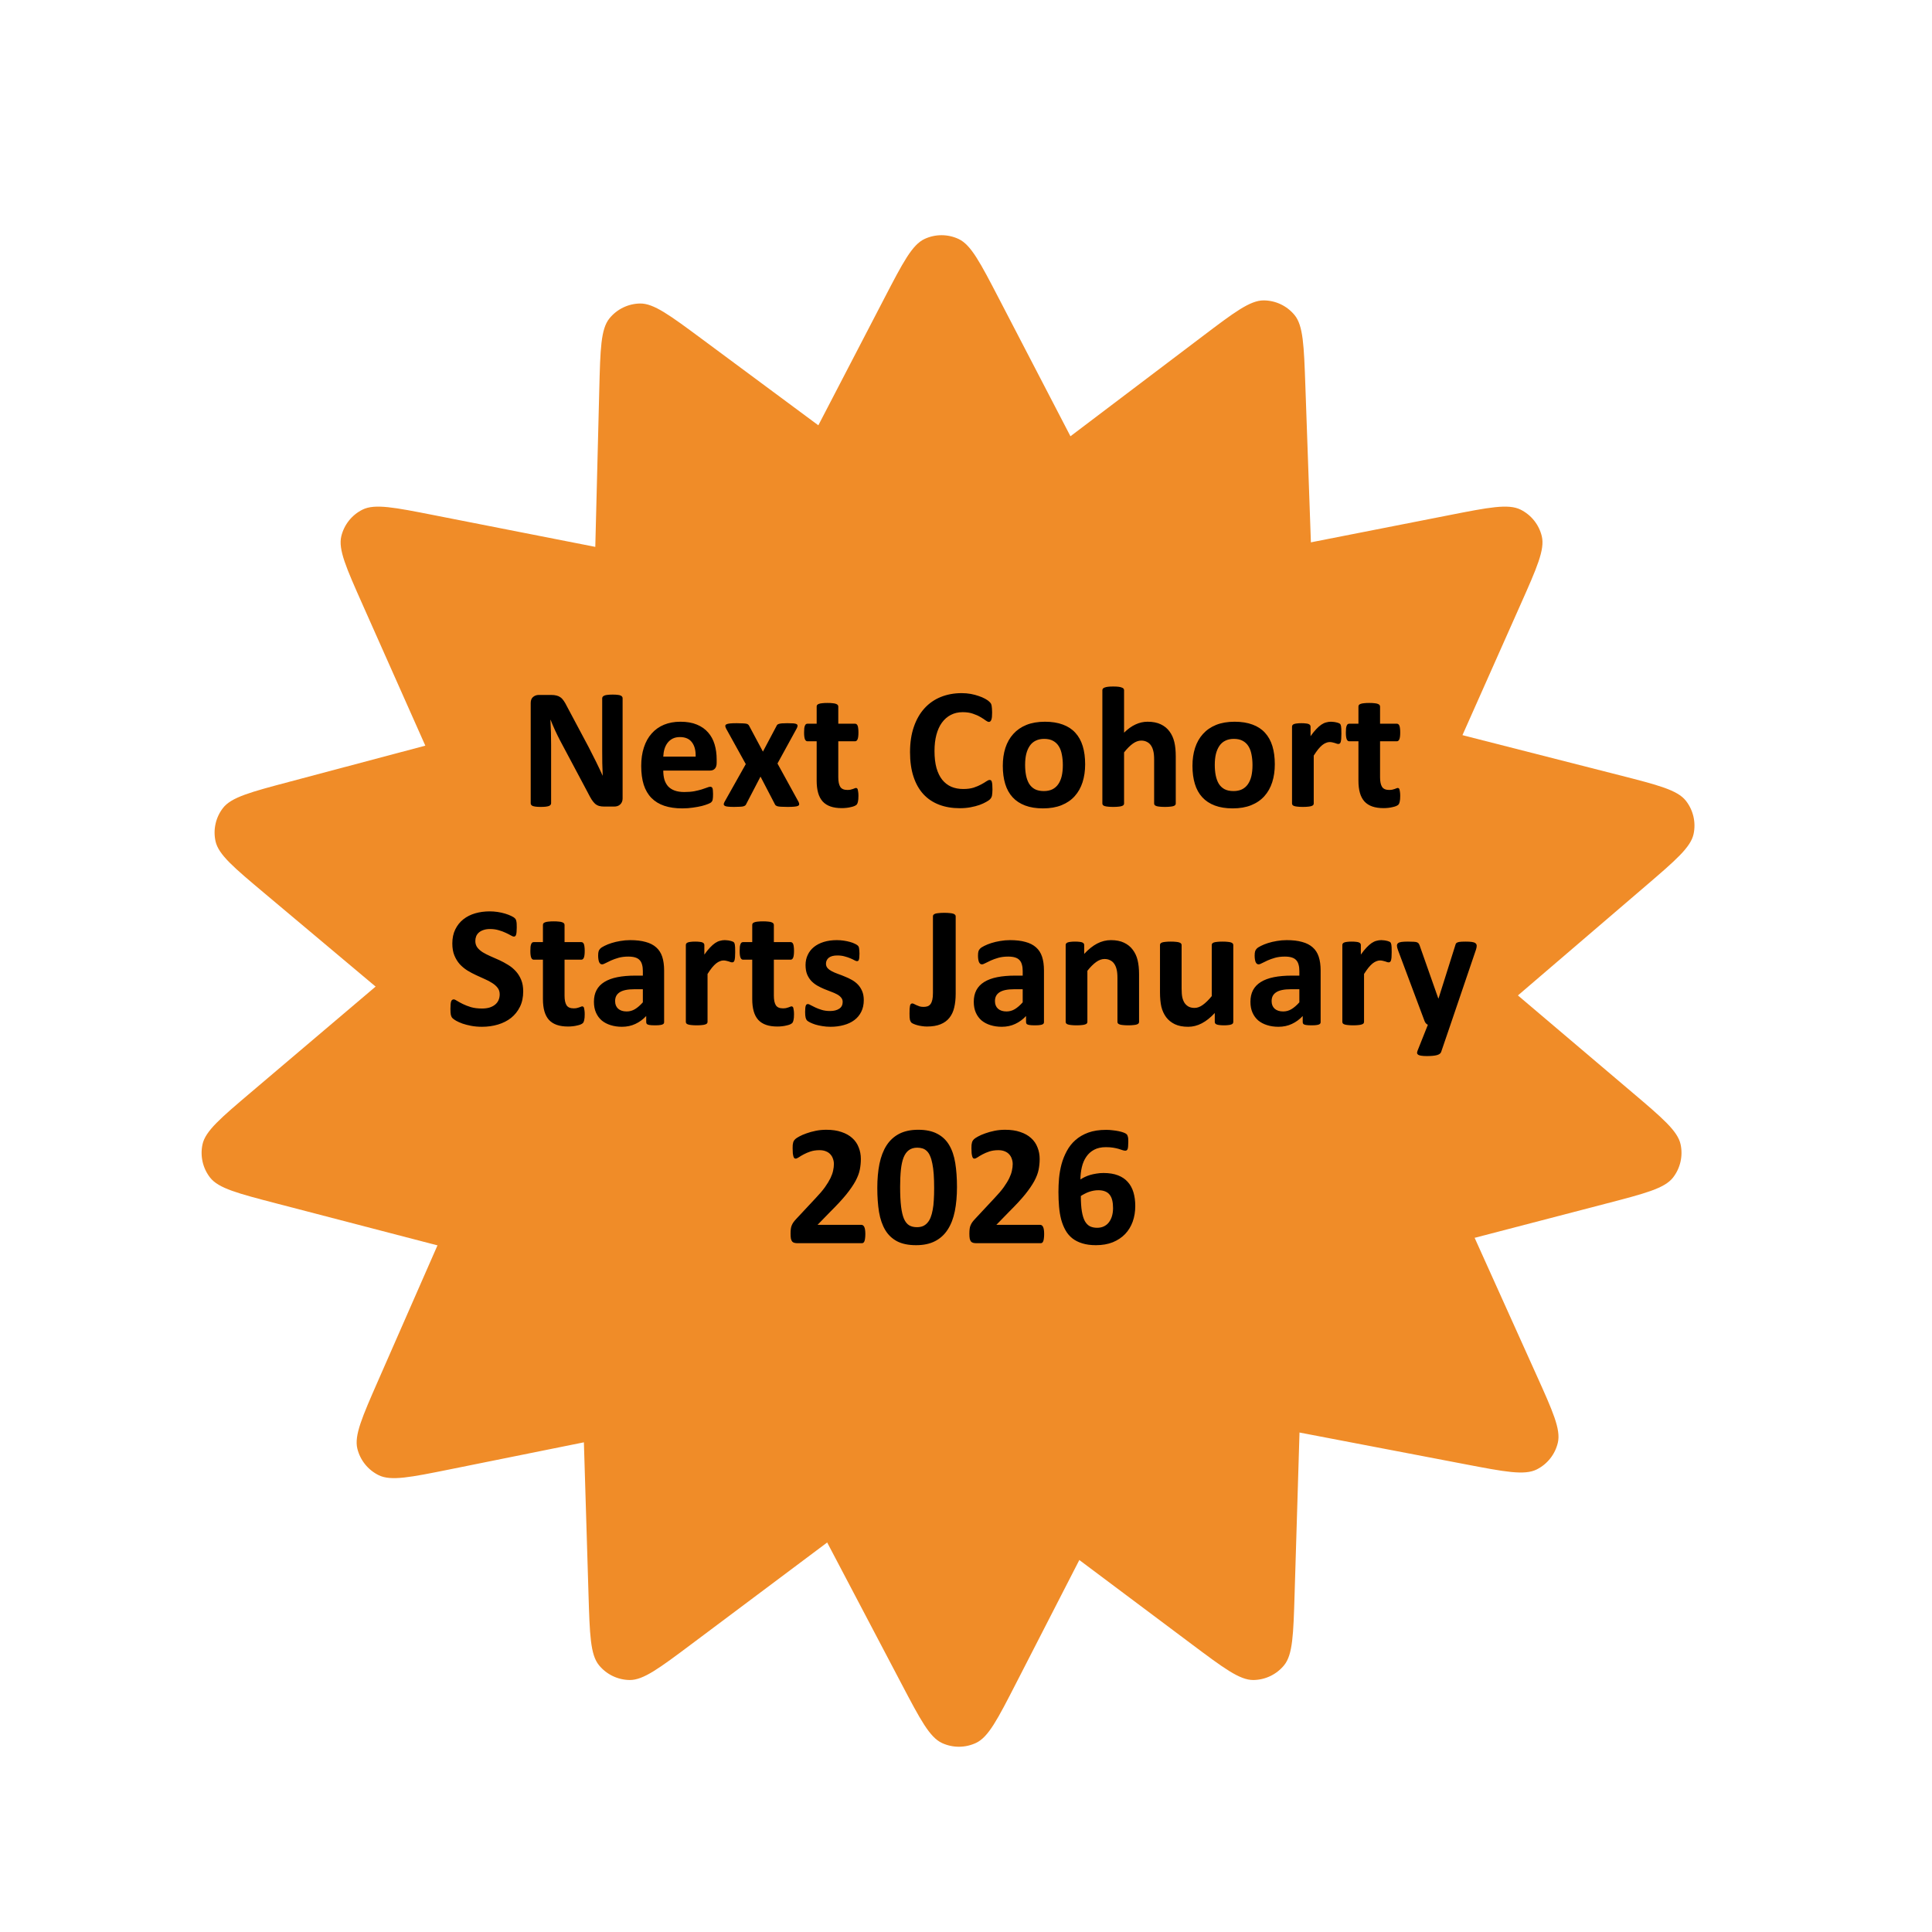<svg width="230" height="230" viewBox="0 0 230 230" fill="none" xmlns="http://www.w3.org/2000/svg">
<g clip-path="url(#clip0_3204_164)">
<path d="M105.286 35.493C107.487 31.256 108.588 29.138 110.063 28.45C111.347 27.85 112.831 27.85 114.116 28.45C115.591 29.138 116.692 31.256 118.893 35.493L133.392 63.403C134.342 65.23 134.817 66.144 135.529 66.751C136.157 67.287 136.914 67.651 137.725 67.808C138.643 67.986 139.653 67.788 141.674 67.391L172.535 61.326C177.22 60.405 179.562 59.945 181.02 60.669C182.29 61.3 183.215 62.46 183.547 63.838C183.929 65.42 182.959 67.602 181.019 71.964L168.239 100.702C167.402 102.583 166.983 103.524 166.953 104.459C166.926 105.285 167.113 106.103 167.495 106.835C167.929 107.665 168.714 108.331 170.284 109.663L194.267 130.01C197.908 133.099 199.728 134.643 200.071 136.234C200.37 137.62 200.04 139.067 199.169 140.186C198.17 141.47 195.86 142.072 191.239 143.275L160.803 151.201C158.81 151.72 157.814 151.98 157.064 152.539C156.401 153.032 155.878 153.689 155.544 154.444C155.166 155.3 155.135 156.329 155.072 158.388L154.118 189.824C153.973 194.597 153.9 196.983 152.87 198.243C151.973 199.34 150.636 199.984 149.219 200.001C147.591 200.021 145.68 198.59 141.859 195.728L116.685 176.874C115.037 175.639 114.213 175.022 113.308 174.784C112.509 174.574 111.67 174.574 110.871 174.784C109.966 175.022 109.142 175.639 107.493 176.874L82.32 195.728C78.499 198.59 76.588 200.021 74.96 200.001C73.543 199.984 72.206 199.34 71.309 198.243C70.278 196.983 70.206 194.597 70.061 189.824L69.107 158.388C69.044 156.329 69.013 155.3 68.635 154.444C68.301 153.689 67.777 153.032 67.115 152.539C66.365 151.98 65.368 151.72 63.376 151.201L32.939 143.275C28.319 142.072 26.009 141.47 25.009 140.186C24.139 139.067 23.809 137.62 24.108 136.234C24.451 134.643 26.271 133.099 29.912 130.01L53.895 109.663C55.465 108.331 56.25 107.665 56.684 106.835C57.066 106.103 57.253 105.285 57.226 104.459C57.195 103.524 56.777 102.583 55.94 100.702L43.16 71.964C41.22 67.602 40.25 65.42 40.632 63.838C40.964 62.46 41.889 61.3 43.158 60.669C44.617 59.945 46.959 60.405 51.644 61.326L82.505 67.391C84.525 67.788 85.536 67.986 86.454 67.808C87.265 67.651 88.022 67.287 88.65 66.751C89.362 66.144 89.837 65.23 90.786 63.403L105.286 35.493Z" fill="#F08C28"/>
<path d="M71.344 46.333C71.465 41.56 71.526 39.174 72.55 37.908C73.442 36.806 74.775 36.156 76.193 36.132C77.82 36.104 79.738 37.525 83.574 40.368L108.841 59.097C110.495 60.323 111.322 60.936 112.229 61.17C113.028 61.376 113.868 61.371 114.666 61.157C115.569 60.915 116.39 60.294 118.033 59.051L143.112 40.071C146.919 37.19 148.822 35.75 150.45 35.761C151.867 35.771 153.208 36.409 154.11 37.502C155.147 38.757 155.231 41.142 155.4 45.914L156.511 77.345C156.584 79.403 156.62 80.433 157.003 81.287C157.34 82.04 157.867 82.694 158.532 83.184C159.285 83.74 160.283 83.994 162.278 84.503L192.753 92.277C197.38 93.457 199.693 94.047 200.699 95.327C201.574 96.442 201.912 97.887 201.62 99.274C201.285 100.867 199.472 102.421 195.847 105.527L171.966 125.993C170.402 127.334 169.62 128.004 169.191 128.835C168.812 129.569 168.629 130.388 168.661 131.214C168.696 132.149 169.119 133.088 169.965 134.965L182.888 163.639C184.85 167.991 185.831 170.168 185.457 171.752C185.132 173.132 184.213 174.297 182.946 174.933C181.492 175.665 179.147 175.216 174.458 174.319L143.567 168.408C141.544 168.021 140.533 167.827 139.615 168.01C138.805 168.172 138.051 168.54 137.425 169.079C136.716 169.689 136.246 170.605 135.305 172.437L120.945 200.419C118.765 204.666 117.675 206.79 116.203 207.486C114.922 208.092 113.438 208.099 112.15 207.506C110.672 206.825 109.561 204.712 107.338 200.487L92.7 172.65C91.741 170.827 91.262 169.916 90.547 169.312C89.916 168.78 89.157 168.419 88.346 168.266C87.426 168.092 86.417 168.296 84.398 168.703L53.568 174.922C48.888 175.866 46.548 176.338 45.086 175.621C43.813 174.997 42.883 173.841 42.543 172.465C42.154 170.884 43.113 168.698 45.032 164.326L57.668 135.525C58.495 133.639 58.909 132.696 58.935 131.761C58.958 130.935 58.767 130.118 58.381 129.388C57.943 128.56 57.155 127.898 55.578 126.574L31.494 106.347C27.837 103.277 26.009 101.741 25.659 100.152C25.353 98.767 25.676 97.319 26.541 96.196C27.534 94.906 29.841 94.293 34.455 93.067L64.851 84.989C66.842 84.46 67.837 84.196 68.584 83.633C69.244 83.136 69.764 82.477 70.094 81.72C70.468 80.862 70.494 79.833 70.547 77.774L71.344 46.333Z" fill="#F08C28"/>
<path d="M74.12 95.057C74.12 95.214 74.093 95.354 74.038 95.477C73.983 95.6 73.908 95.703 73.812 95.785C73.724 95.867 73.614 95.928 73.484 95.969C73.361 96.003 73.235 96.02 73.105 96.02H71.957C71.717 96.02 71.509 95.997 71.331 95.949C71.16 95.901 70.999 95.815 70.849 95.692C70.706 95.562 70.565 95.392 70.429 95.18C70.292 94.961 70.138 94.681 69.967 94.339L66.665 88.135C66.474 87.766 66.279 87.37 66.081 86.946C65.883 86.515 65.705 86.098 65.548 85.695H65.527C65.555 86.187 65.575 86.679 65.589 87.171C65.603 87.657 65.609 88.159 65.609 88.679V95.621C65.609 95.689 65.589 95.751 65.548 95.805C65.514 95.86 65.449 95.908 65.353 95.949C65.264 95.983 65.141 96.01 64.984 96.031C64.827 96.051 64.625 96.061 64.379 96.061C64.14 96.061 63.941 96.051 63.784 96.031C63.627 96.01 63.504 95.983 63.415 95.949C63.326 95.908 63.265 95.86 63.23 95.805C63.196 95.751 63.179 95.689 63.179 95.621V83.695C63.179 83.374 63.272 83.135 63.456 82.978C63.648 82.814 63.88 82.731 64.153 82.731H65.599C65.859 82.731 66.078 82.755 66.255 82.803C66.433 82.844 66.59 82.916 66.727 83.019C66.871 83.121 67.004 83.265 67.127 83.449C67.25 83.627 67.376 83.849 67.506 84.116L70.09 88.966C70.241 89.26 70.388 89.55 70.531 89.837C70.682 90.118 70.825 90.401 70.962 90.689C71.099 90.969 71.232 91.246 71.362 91.519C71.492 91.793 71.618 92.066 71.741 92.339H71.751C71.731 91.861 71.714 91.362 71.7 90.842C71.693 90.323 71.69 89.827 71.69 89.356V83.131C71.69 83.063 71.71 83.001 71.751 82.947C71.793 82.892 71.861 82.844 71.957 82.803C72.052 82.762 72.179 82.735 72.336 82.721C72.493 82.701 72.695 82.69 72.941 82.69C73.173 82.69 73.368 82.701 73.525 82.721C73.683 82.735 73.802 82.762 73.884 82.803C73.973 82.844 74.035 82.892 74.069 82.947C74.103 83.001 74.12 83.063 74.12 83.131V95.057ZM85.317 90.811C85.317 91.126 85.246 91.358 85.102 91.509C84.965 91.659 84.774 91.734 84.528 91.734H78.96C78.96 92.124 79.004 92.48 79.093 92.801C79.189 93.115 79.336 93.385 79.534 93.611C79.739 93.83 79.999 93.997 80.314 94.113C80.635 94.23 81.018 94.288 81.462 94.288C81.913 94.288 82.31 94.257 82.651 94.195C82.993 94.127 83.287 94.055 83.533 93.98C83.786 93.898 83.995 93.826 84.159 93.765C84.323 93.696 84.456 93.662 84.559 93.662C84.62 93.662 84.671 93.676 84.712 93.703C84.753 93.724 84.788 93.765 84.815 93.826C84.842 93.888 84.859 93.977 84.866 94.093C84.88 94.202 84.887 94.342 84.887 94.513C84.887 94.664 84.883 94.793 84.876 94.903C84.87 95.005 84.859 95.094 84.846 95.169C84.832 95.245 84.811 95.31 84.784 95.364C84.757 95.412 84.719 95.46 84.671 95.508C84.63 95.556 84.511 95.621 84.312 95.703C84.114 95.785 83.861 95.867 83.554 95.949C83.246 96.024 82.894 96.089 82.498 96.144C82.101 96.205 81.677 96.236 81.226 96.236C80.413 96.236 79.698 96.133 79.083 95.928C78.475 95.723 77.965 95.412 77.555 94.995C77.145 94.578 76.837 94.052 76.632 93.416C76.434 92.78 76.335 92.035 76.335 91.181C76.335 90.367 76.441 89.636 76.653 88.986C76.865 88.33 77.172 87.776 77.576 87.325C77.979 86.867 78.468 86.519 79.042 86.279C79.623 86.04 80.276 85.92 81.001 85.92C81.766 85.92 82.419 86.033 82.959 86.259C83.506 86.484 83.954 86.799 84.302 87.202C84.651 87.599 84.907 88.07 85.071 88.617C85.235 89.164 85.317 89.759 85.317 90.401V90.811ZM82.815 90.073C82.836 89.349 82.689 88.781 82.374 88.371C82.067 87.954 81.588 87.746 80.939 87.746C80.611 87.746 80.324 87.807 80.078 87.93C79.838 88.053 79.637 88.221 79.473 88.433C79.315 88.638 79.192 88.884 79.103 89.171C79.022 89.451 78.974 89.752 78.96 90.073H82.815ZM95.069 95.467C95.124 95.583 95.147 95.679 95.141 95.754C95.141 95.829 95.093 95.891 94.997 95.939C94.901 95.986 94.754 96.017 94.556 96.031C94.358 96.051 94.095 96.061 93.767 96.061C93.459 96.061 93.21 96.055 93.018 96.041C92.834 96.034 92.686 96.017 92.577 95.99C92.475 95.956 92.396 95.918 92.341 95.877C92.293 95.829 92.256 95.771 92.228 95.703L90.537 92.452L88.845 95.703C88.817 95.771 88.78 95.829 88.732 95.877C88.684 95.918 88.609 95.956 88.506 95.99C88.411 96.017 88.274 96.034 88.096 96.041C87.918 96.055 87.686 96.061 87.399 96.061C87.098 96.061 86.859 96.051 86.681 96.031C86.503 96.017 86.374 95.986 86.291 95.939C86.21 95.891 86.165 95.829 86.158 95.754C86.158 95.679 86.189 95.583 86.251 95.467L88.783 90.965L86.445 86.741C86.384 86.618 86.35 86.515 86.343 86.433C86.343 86.344 86.387 86.276 86.476 86.228C86.565 86.18 86.705 86.146 86.897 86.126C87.095 86.105 87.361 86.095 87.696 86.095C87.997 86.095 88.236 86.102 88.414 86.115C88.599 86.122 88.742 86.136 88.845 86.156C88.947 86.177 89.022 86.211 89.07 86.259C89.118 86.3 89.159 86.355 89.193 86.423L90.824 89.478L92.444 86.423C92.464 86.368 92.495 86.32 92.536 86.279C92.577 86.238 92.642 86.204 92.731 86.177C92.82 86.149 92.939 86.129 93.09 86.115C93.247 86.102 93.459 86.095 93.726 86.095C94.026 86.095 94.266 86.102 94.443 86.115C94.628 86.129 94.758 86.16 94.833 86.207C94.915 86.255 94.953 86.324 94.946 86.413C94.946 86.495 94.908 86.604 94.833 86.741L92.557 90.894L95.069 95.467ZM102.195 94.749C102.195 95.05 102.175 95.282 102.134 95.446C102.1 95.603 102.052 95.716 101.99 95.785C101.929 95.846 101.836 95.904 101.713 95.959C101.597 96.007 101.457 96.048 101.293 96.082C101.136 96.123 100.961 96.154 100.77 96.174C100.585 96.195 100.397 96.205 100.206 96.205C99.693 96.205 99.249 96.14 98.873 96.01C98.497 95.88 98.186 95.682 97.94 95.415C97.694 95.142 97.513 94.8 97.397 94.39C97.28 93.98 97.222 93.495 97.222 92.934V88.248H96.125C95.995 88.248 95.896 88.169 95.828 88.012C95.759 87.848 95.725 87.578 95.725 87.202C95.725 87.004 95.732 86.836 95.746 86.7C95.766 86.563 95.793 86.457 95.828 86.382C95.862 86.3 95.903 86.242 95.951 86.207C96.005 86.173 96.067 86.156 96.135 86.156H97.222V84.116C97.222 84.047 97.239 83.986 97.273 83.931C97.314 83.876 97.383 83.832 97.478 83.798C97.581 83.757 97.714 83.73 97.878 83.716C98.049 83.695 98.258 83.685 98.504 83.685C98.757 83.685 98.965 83.695 99.129 83.716C99.3 83.73 99.434 83.757 99.529 83.798C99.625 83.832 99.693 83.876 99.734 83.931C99.775 83.986 99.796 84.047 99.796 84.116V86.156H101.785C101.854 86.156 101.912 86.173 101.959 86.207C102.014 86.242 102.059 86.3 102.093 86.382C102.127 86.457 102.151 86.563 102.165 86.7C102.185 86.836 102.195 87.004 102.195 87.202C102.195 87.578 102.161 87.848 102.093 88.012C102.024 88.169 101.925 88.248 101.795 88.248H99.796V92.544C99.796 93.043 99.874 93.419 100.032 93.672C100.189 93.918 100.469 94.041 100.873 94.041C101.009 94.041 101.132 94.031 101.242 94.011C101.351 93.983 101.447 93.956 101.529 93.929C101.618 93.894 101.689 93.867 101.744 93.847C101.806 93.819 101.86 93.806 101.908 93.806C101.949 93.806 101.987 93.819 102.021 93.847C102.062 93.867 102.093 93.915 102.113 93.99C102.134 94.059 102.151 94.154 102.165 94.277C102.185 94.4 102.195 94.558 102.195 94.749ZM118.15 93.99C118.15 94.161 118.144 94.308 118.13 94.431C118.123 94.547 118.109 94.65 118.089 94.739C118.068 94.821 118.041 94.893 118.007 94.954C117.973 95.016 117.918 95.087 117.843 95.169C117.768 95.245 117.621 95.344 117.402 95.467C117.19 95.59 116.927 95.71 116.612 95.826C116.305 95.935 115.949 96.027 115.546 96.103C115.149 96.178 114.719 96.215 114.254 96.215C113.345 96.215 112.524 96.075 111.793 95.795C111.062 95.515 110.439 95.098 109.927 94.544C109.414 93.983 109.021 93.286 108.748 92.452C108.474 91.618 108.337 90.647 108.337 89.54C108.337 88.412 108.488 87.411 108.789 86.536C109.089 85.661 109.51 84.926 110.05 84.331C110.59 83.736 111.236 83.285 111.988 82.978C112.747 82.67 113.581 82.516 114.49 82.516C114.859 82.516 115.214 82.547 115.556 82.608C115.898 82.67 116.212 82.752 116.5 82.855C116.793 82.95 117.057 83.063 117.289 83.193C117.521 83.323 117.682 83.436 117.771 83.531C117.867 83.62 117.932 83.695 117.966 83.757C118 83.818 118.027 83.897 118.048 83.993C118.068 84.088 118.082 84.201 118.089 84.331C118.103 84.461 118.109 84.622 118.109 84.813C118.109 85.018 118.103 85.192 118.089 85.336C118.075 85.48 118.051 85.596 118.017 85.685C117.983 85.773 117.942 85.838 117.894 85.879C117.846 85.92 117.792 85.941 117.73 85.941C117.627 85.941 117.498 85.883 117.34 85.767C117.183 85.644 116.978 85.51 116.725 85.367C116.479 85.216 116.182 85.083 115.833 84.967C115.491 84.844 115.081 84.782 114.603 84.782C114.076 84.782 113.604 84.892 113.188 85.11C112.777 85.322 112.425 85.63 112.131 86.033C111.844 86.43 111.625 86.912 111.475 87.479C111.325 88.046 111.25 88.686 111.25 89.397C111.25 90.176 111.328 90.853 111.485 91.427C111.649 91.994 111.878 92.462 112.172 92.832C112.473 93.201 112.832 93.478 113.249 93.662C113.673 93.84 114.148 93.929 114.674 93.929C115.153 93.929 115.566 93.874 115.915 93.765C116.264 93.648 116.561 93.522 116.807 93.385C117.06 93.249 117.265 93.126 117.422 93.016C117.586 92.907 117.713 92.852 117.802 92.852C117.87 92.852 117.925 92.866 117.966 92.893C118.007 92.92 118.041 92.975 118.068 93.057C118.096 93.139 118.116 93.255 118.13 93.406C118.144 93.549 118.15 93.744 118.15 93.99ZM129.184 90.986C129.184 91.765 129.081 92.476 128.876 93.119C128.671 93.761 128.36 94.315 127.943 94.78C127.526 95.245 127.003 95.603 126.374 95.856C125.745 96.109 125.01 96.236 124.169 96.236C123.356 96.236 122.648 96.123 122.047 95.897C121.445 95.672 120.946 95.344 120.55 94.913C120.153 94.482 119.859 93.953 119.668 93.324C119.477 92.695 119.381 91.977 119.381 91.17C119.381 90.391 119.483 89.68 119.688 89.038C119.9 88.388 120.215 87.835 120.632 87.376C121.049 86.912 121.568 86.553 122.19 86.3C122.819 86.047 123.554 85.92 124.395 85.92C125.215 85.92 125.926 86.033 126.528 86.259C127.129 86.478 127.625 86.802 128.015 87.233C128.411 87.664 128.705 88.193 128.896 88.822C129.088 89.451 129.184 90.172 129.184 90.986ZM126.528 91.088C126.528 90.637 126.49 90.224 126.415 89.848C126.347 89.465 126.227 89.133 126.056 88.853C125.885 88.573 125.656 88.354 125.369 88.197C125.089 88.04 124.733 87.961 124.303 87.961C123.92 87.961 123.585 88.033 123.298 88.176C123.011 88.313 122.775 88.518 122.59 88.791C122.406 89.058 122.266 89.383 122.17 89.766C122.081 90.142 122.037 90.572 122.037 91.058C122.037 91.509 122.074 91.926 122.149 92.309C122.225 92.685 122.344 93.013 122.508 93.293C122.679 93.573 122.908 93.792 123.195 93.949C123.482 94.1 123.838 94.175 124.262 94.175C124.651 94.175 124.99 94.106 125.277 93.97C125.564 93.826 125.8 93.621 125.984 93.355C126.169 93.088 126.306 92.767 126.395 92.391C126.483 92.008 126.528 91.574 126.528 91.088ZM139.971 95.651C139.971 95.72 139.95 95.781 139.909 95.836C139.868 95.884 139.8 95.925 139.704 95.959C139.608 95.993 139.475 96.017 139.304 96.031C139.14 96.051 138.935 96.061 138.689 96.061C138.436 96.061 138.224 96.051 138.053 96.031C137.889 96.017 137.759 95.993 137.664 95.959C137.568 95.925 137.5 95.884 137.458 95.836C137.417 95.781 137.397 95.72 137.397 95.651V90.432C137.397 89.988 137.363 89.639 137.294 89.386C137.233 89.133 137.141 88.918 137.018 88.74C136.895 88.556 136.734 88.415 136.536 88.32C136.344 88.217 136.119 88.166 135.859 88.166C135.531 88.166 135.199 88.286 134.864 88.525C134.529 88.764 134.181 89.113 133.818 89.571V95.651C133.818 95.72 133.798 95.781 133.757 95.836C133.716 95.884 133.644 95.925 133.542 95.959C133.446 95.993 133.316 96.017 133.152 96.031C132.988 96.051 132.779 96.061 132.526 96.061C132.273 96.061 132.065 96.051 131.901 96.031C131.737 96.017 131.604 95.993 131.501 95.959C131.405 95.925 131.337 95.884 131.296 95.836C131.255 95.781 131.234 95.72 131.234 95.651V82.168C131.234 82.099 131.255 82.038 131.296 81.983C131.337 81.928 131.405 81.884 131.501 81.85C131.604 81.809 131.737 81.778 131.901 81.757C132.065 81.737 132.273 81.727 132.526 81.727C132.779 81.727 132.988 81.737 133.152 81.757C133.316 81.778 133.446 81.809 133.542 81.85C133.644 81.884 133.716 81.928 133.757 81.983C133.798 82.038 133.818 82.099 133.818 82.168V87.223C134.263 86.785 134.714 86.46 135.172 86.249C135.637 86.03 136.119 85.92 136.618 85.92C137.24 85.92 137.763 86.023 138.187 86.228C138.617 86.433 138.962 86.713 139.222 87.069C139.489 87.424 139.68 87.841 139.796 88.32C139.913 88.791 139.971 89.366 139.971 90.043V95.651ZM151.763 90.986C151.763 91.765 151.66 92.476 151.455 93.119C151.25 93.761 150.939 94.315 150.522 94.78C150.105 95.245 149.582 95.603 148.953 95.856C148.324 96.109 147.589 96.236 146.749 96.236C145.935 96.236 145.228 96.123 144.626 95.897C144.024 95.672 143.525 95.344 143.129 94.913C142.732 94.482 142.438 93.953 142.247 93.324C142.056 92.695 141.96 91.977 141.96 91.17C141.96 90.391 142.062 89.68 142.268 89.038C142.479 88.388 142.794 87.835 143.211 87.376C143.628 86.912 144.147 86.553 144.77 86.3C145.398 86.047 146.133 85.92 146.974 85.92C147.794 85.92 148.505 86.033 149.107 86.259C149.708 86.478 150.204 86.802 150.594 87.233C150.99 87.664 151.284 88.193 151.476 88.822C151.667 89.451 151.763 90.172 151.763 90.986ZM149.107 91.088C149.107 90.637 149.069 90.224 148.994 89.848C148.926 89.465 148.806 89.133 148.635 88.853C148.464 88.573 148.235 88.354 147.948 88.197C147.668 88.04 147.312 87.961 146.882 87.961C146.499 87.961 146.164 88.033 145.877 88.176C145.59 88.313 145.354 88.518 145.169 88.791C144.985 89.058 144.845 89.383 144.749 89.766C144.66 90.142 144.616 90.572 144.616 91.058C144.616 91.509 144.653 91.926 144.729 92.309C144.804 92.685 144.923 93.013 145.087 93.293C145.258 93.573 145.487 93.792 145.774 93.949C146.062 94.1 146.417 94.175 146.841 94.175C147.23 94.175 147.569 94.106 147.856 93.97C148.143 93.826 148.379 93.621 148.563 93.355C148.748 93.088 148.885 92.767 148.974 92.391C149.062 92.008 149.107 91.574 149.107 91.088ZM159.689 87.356C159.689 87.602 159.682 87.804 159.668 87.961C159.655 88.118 159.634 88.241 159.607 88.33C159.58 88.419 159.542 88.481 159.494 88.515C159.453 88.549 159.398 88.566 159.33 88.566C159.275 88.566 159.214 88.556 159.146 88.535C159.077 88.508 158.999 88.481 158.91 88.453C158.828 88.426 158.735 88.402 158.633 88.381C158.53 88.354 158.417 88.34 158.294 88.34C158.151 88.34 158.007 88.371 157.864 88.433C157.72 88.487 157.57 88.576 157.413 88.699C157.262 88.822 157.102 88.986 156.931 89.191C156.767 89.397 156.589 89.649 156.397 89.95V95.651C156.397 95.72 156.377 95.781 156.336 95.836C156.295 95.884 156.223 95.925 156.121 95.959C156.025 95.993 155.895 96.017 155.731 96.031C155.567 96.051 155.358 96.061 155.105 96.061C154.853 96.061 154.644 96.051 154.48 96.031C154.316 96.017 154.183 95.993 154.08 95.959C153.984 95.925 153.916 95.884 153.875 95.836C153.834 95.781 153.813 95.72 153.813 95.651V86.505C153.813 86.436 153.831 86.378 153.865 86.331C153.899 86.276 153.96 86.231 154.049 86.197C154.138 86.163 154.251 86.139 154.388 86.126C154.531 86.105 154.709 86.095 154.921 86.095C155.14 86.095 155.321 86.105 155.464 86.126C155.608 86.139 155.717 86.163 155.792 86.197C155.875 86.231 155.933 86.276 155.967 86.331C156.001 86.378 156.018 86.436 156.018 86.505V87.643C156.257 87.301 156.483 87.021 156.695 86.802C156.907 86.577 157.108 86.399 157.3 86.269C157.491 86.139 157.683 86.05 157.874 86.002C158.065 85.948 158.257 85.92 158.448 85.92C158.537 85.92 158.633 85.927 158.735 85.941C158.838 85.948 158.944 85.965 159.053 85.992C159.163 86.013 159.258 86.04 159.34 86.074C159.422 86.102 159.48 86.132 159.515 86.166C159.556 86.201 159.583 86.238 159.597 86.279C159.617 86.32 159.634 86.378 159.648 86.454C159.662 86.522 159.672 86.628 159.679 86.772C159.686 86.915 159.689 87.11 159.689 87.356ZM166.692 94.749C166.692 95.05 166.672 95.282 166.631 95.446C166.597 95.603 166.549 95.716 166.487 95.785C166.426 95.846 166.333 95.904 166.21 95.959C166.094 96.007 165.954 96.048 165.79 96.082C165.633 96.123 165.458 96.154 165.267 96.174C165.083 96.195 164.895 96.205 164.703 96.205C164.19 96.205 163.746 96.14 163.37 96.01C162.994 95.88 162.683 95.682 162.437 95.415C162.191 95.142 162.01 94.8 161.894 94.39C161.777 93.98 161.719 93.495 161.719 92.934V88.248H160.622C160.492 88.248 160.393 88.169 160.325 88.012C160.256 87.848 160.222 87.578 160.222 87.202C160.222 87.004 160.229 86.836 160.243 86.7C160.263 86.563 160.291 86.457 160.325 86.382C160.359 86.3 160.4 86.242 160.448 86.207C160.502 86.173 160.564 86.156 160.632 86.156H161.719V84.116C161.719 84.047 161.736 83.986 161.771 83.931C161.812 83.876 161.88 83.832 161.976 83.798C162.078 83.757 162.211 83.73 162.375 83.716C162.546 83.695 162.755 83.685 163.001 83.685C163.254 83.685 163.462 83.695 163.626 83.716C163.797 83.73 163.931 83.757 164.026 83.798C164.122 83.832 164.19 83.876 164.231 83.931C164.272 83.986 164.293 84.047 164.293 84.116V86.156H166.282C166.351 86.156 166.409 86.173 166.457 86.207C166.511 86.242 166.556 86.3 166.59 86.382C166.624 86.457 166.648 86.563 166.662 86.7C166.682 86.836 166.692 87.004 166.692 87.202C166.692 87.578 166.658 87.848 166.59 88.012C166.521 88.169 166.422 88.248 166.292 88.248H164.293V92.544C164.293 93.043 164.372 93.419 164.529 93.672C164.686 93.918 164.966 94.041 165.37 94.041C165.506 94.041 165.629 94.031 165.739 94.011C165.848 93.983 165.944 93.956 166.026 93.929C166.115 93.894 166.187 93.867 166.241 93.847C166.303 93.819 166.357 93.806 166.405 93.806C166.446 93.806 166.484 93.819 166.518 93.847C166.559 93.867 166.59 93.915 166.61 93.99C166.631 94.059 166.648 94.154 166.662 94.277C166.682 94.4 166.692 94.558 166.692 94.749ZM62.287 118.021C62.287 118.719 62.157 119.331 61.898 119.857C61.638 120.383 61.286 120.824 60.841 121.18C60.397 121.528 59.877 121.792 59.283 121.969C58.688 122.147 58.052 122.236 57.376 122.236C56.917 122.236 56.49 122.198 56.094 122.123C55.704 122.048 55.359 121.959 55.058 121.856C54.757 121.747 54.504 121.634 54.299 121.518C54.101 121.402 53.958 121.299 53.869 121.21C53.78 121.122 53.715 120.995 53.674 120.831C53.64 120.66 53.623 120.417 53.623 120.103C53.623 119.891 53.629 119.713 53.643 119.57C53.657 119.426 53.677 119.31 53.705 119.221C53.739 119.132 53.78 119.071 53.828 119.037C53.882 118.996 53.944 118.975 54.012 118.975C54.108 118.975 54.241 119.033 54.412 119.149C54.59 119.259 54.815 119.382 55.089 119.519C55.362 119.655 55.687 119.782 56.063 119.898C56.446 120.007 56.887 120.062 57.386 120.062C57.714 120.062 58.008 120.024 58.268 119.949C58.527 119.867 58.746 119.754 58.924 119.611C59.108 119.467 59.248 119.29 59.344 119.078C59.44 118.866 59.488 118.63 59.488 118.37C59.488 118.069 59.406 117.813 59.242 117.601C59.078 117.382 58.862 117.191 58.596 117.027C58.336 116.856 58.039 116.699 57.704 116.555C57.369 116.405 57.023 116.248 56.668 116.083C56.312 115.919 55.967 115.735 55.632 115.53C55.297 115.318 54.997 115.068 54.73 114.781C54.47 114.487 54.258 114.142 54.094 113.746C53.93 113.349 53.848 112.874 53.848 112.32C53.848 111.685 53.964 111.127 54.197 110.649C54.436 110.164 54.754 109.764 55.15 109.449C55.554 109.128 56.025 108.889 56.565 108.731C57.112 108.574 57.69 108.496 58.298 108.496C58.613 108.496 58.927 108.52 59.242 108.567C59.556 108.615 59.85 108.68 60.123 108.762C60.397 108.844 60.64 108.937 60.852 109.039C61.063 109.142 61.204 109.227 61.272 109.295C61.34 109.364 61.385 109.422 61.405 109.47C61.433 109.518 61.453 109.583 61.467 109.665C61.487 109.74 61.501 109.839 61.508 109.962C61.515 110.078 61.518 110.225 61.518 110.403C61.518 110.601 61.511 110.769 61.498 110.905C61.491 111.042 61.474 111.155 61.446 111.244C61.426 111.333 61.392 111.397 61.344 111.438C61.303 111.479 61.245 111.5 61.169 111.5C61.094 111.5 60.975 111.452 60.81 111.356C60.647 111.261 60.445 111.158 60.206 111.049C59.966 110.933 59.69 110.83 59.375 110.741C59.06 110.646 58.715 110.598 58.339 110.598C58.045 110.598 57.789 110.635 57.57 110.71C57.352 110.779 57.167 110.878 57.017 111.008C56.873 111.131 56.764 111.281 56.688 111.459C56.62 111.637 56.586 111.825 56.586 112.023C56.586 112.317 56.665 112.573 56.822 112.792C56.986 113.004 57.201 113.195 57.468 113.366C57.741 113.53 58.049 113.688 58.391 113.838C58.732 113.981 59.081 114.135 59.437 114.299C59.792 114.463 60.141 114.651 60.482 114.863C60.824 115.068 61.128 115.318 61.395 115.612C61.662 115.899 61.877 116.241 62.041 116.637C62.205 117.027 62.287 117.488 62.287 118.021ZM69.608 120.749C69.608 121.05 69.588 121.282 69.547 121.446C69.513 121.604 69.465 121.716 69.403 121.785C69.342 121.846 69.249 121.904 69.126 121.959C69.01 122.007 68.87 122.048 68.706 122.082C68.549 122.123 68.374 122.154 68.183 122.174C67.999 122.195 67.811 122.205 67.619 122.205C67.106 122.205 66.662 122.14 66.286 122.01C65.91 121.88 65.599 121.682 65.353 121.416C65.107 121.142 64.926 120.8 64.81 120.39C64.693 119.98 64.635 119.495 64.635 118.934V114.248H63.538C63.408 114.248 63.309 114.169 63.241 114.012C63.172 113.848 63.138 113.578 63.138 113.202C63.138 113.004 63.145 112.836 63.159 112.7C63.179 112.563 63.206 112.457 63.241 112.382C63.275 112.3 63.316 112.242 63.364 112.208C63.419 112.173 63.48 112.156 63.548 112.156H64.635V110.116C64.635 110.047 64.652 109.986 64.686 109.931C64.728 109.876 64.796 109.832 64.892 109.798C64.994 109.757 65.127 109.729 65.291 109.716C65.462 109.695 65.671 109.685 65.917 109.685C66.17 109.685 66.378 109.695 66.543 109.716C66.713 109.729 66.847 109.757 66.942 109.798C67.038 109.832 67.106 109.876 67.147 109.931C67.189 109.986 67.209 110.047 67.209 110.116V112.156H69.198C69.267 112.156 69.325 112.173 69.373 112.208C69.427 112.242 69.472 112.3 69.506 112.382C69.54 112.457 69.564 112.563 69.578 112.7C69.598 112.836 69.608 113.004 69.608 113.202C69.608 113.578 69.574 113.848 69.506 114.012C69.438 114.169 69.338 114.248 69.209 114.248H67.209V118.544C67.209 119.043 67.288 119.419 67.445 119.672C67.602 119.918 67.882 120.042 68.286 120.042C68.422 120.042 68.545 120.031 68.655 120.011C68.764 119.983 68.86 119.956 68.942 119.929C69.031 119.895 69.103 119.867 69.157 119.847C69.219 119.819 69.273 119.806 69.321 119.806C69.362 119.806 69.4 119.819 69.434 119.847C69.475 119.867 69.506 119.915 69.526 119.99C69.547 120.059 69.564 120.154 69.578 120.277C69.598 120.4 69.608 120.558 69.608 120.749ZM79.062 121.682C79.062 121.778 79.028 121.853 78.96 121.908C78.892 121.962 78.782 122 78.632 122.021C78.488 122.048 78.273 122.062 77.986 122.062C77.678 122.062 77.453 122.048 77.309 122.021C77.172 122 77.073 121.962 77.012 121.908C76.957 121.853 76.93 121.778 76.93 121.682V120.954C76.554 121.357 76.123 121.672 75.638 121.897C75.159 122.123 74.626 122.236 74.038 122.236C73.553 122.236 73.105 122.171 72.695 122.041C72.291 121.918 71.939 121.733 71.639 121.487C71.345 121.234 71.116 120.923 70.952 120.554C70.788 120.185 70.706 119.754 70.706 119.262C70.706 118.729 70.808 118.268 71.013 117.878C71.225 117.481 71.536 117.157 71.946 116.904C72.363 116.644 72.879 116.453 73.495 116.33C74.11 116.207 74.824 116.145 75.638 116.145H76.53V115.591C76.53 115.304 76.499 115.055 76.438 114.843C76.383 114.624 76.287 114.443 76.15 114.299C76.02 114.156 75.843 114.05 75.617 113.981C75.398 113.913 75.125 113.879 74.797 113.879C74.366 113.879 73.98 113.927 73.638 114.022C73.303 114.118 73.006 114.224 72.746 114.34C72.486 114.457 72.268 114.562 72.09 114.658C71.919 114.754 71.779 114.802 71.669 114.802C71.594 114.802 71.526 114.778 71.464 114.73C71.41 114.682 71.362 114.614 71.321 114.525C71.287 114.436 71.259 114.327 71.239 114.197C71.218 114.067 71.208 113.923 71.208 113.766C71.208 113.554 71.225 113.387 71.259 113.264C71.293 113.141 71.358 113.031 71.454 112.936C71.55 112.833 71.717 112.724 71.957 112.607C72.196 112.484 72.476 112.372 72.797 112.269C73.119 112.167 73.467 112.084 73.843 112.023C74.226 111.955 74.619 111.92 75.022 111.92C75.74 111.92 76.352 111.992 76.858 112.136C77.371 112.272 77.791 112.488 78.119 112.782C78.447 113.069 78.686 113.441 78.837 113.899C78.987 114.357 79.062 114.901 79.062 115.53V121.682ZM76.53 117.765H75.545C75.128 117.765 74.773 117.796 74.479 117.857C74.185 117.919 73.946 118.011 73.761 118.134C73.577 118.257 73.44 118.408 73.351 118.585C73.269 118.756 73.228 118.955 73.228 119.18C73.228 119.563 73.348 119.864 73.587 120.083C73.833 120.301 74.171 120.411 74.602 120.411C74.964 120.411 75.296 120.318 75.597 120.134C75.904 119.949 76.215 119.679 76.53 119.324V117.765ZM87.522 113.356C87.522 113.602 87.515 113.804 87.501 113.961C87.488 114.118 87.467 114.241 87.44 114.33C87.413 114.419 87.375 114.48 87.327 114.515C87.286 114.549 87.231 114.566 87.163 114.566C87.108 114.566 87.047 114.556 86.978 114.535C86.91 114.508 86.832 114.48 86.743 114.453C86.661 114.426 86.568 114.402 86.466 114.381C86.363 114.354 86.251 114.34 86.127 114.34C85.984 114.34 85.84 114.371 85.697 114.433C85.553 114.487 85.403 114.576 85.246 114.699C85.095 114.822 84.935 114.986 84.764 115.191C84.6 115.396 84.422 115.649 84.231 115.95V121.651C84.231 121.72 84.21 121.781 84.169 121.836C84.128 121.884 84.056 121.925 83.954 121.959C83.858 121.993 83.728 122.017 83.564 122.031C83.4 122.051 83.191 122.062 82.939 122.062C82.686 122.062 82.477 122.051 82.313 122.031C82.149 122.017 82.016 121.993 81.913 121.959C81.817 121.925 81.749 121.884 81.708 121.836C81.667 121.781 81.647 121.72 81.647 121.651V112.505C81.647 112.437 81.664 112.378 81.698 112.331C81.732 112.276 81.793 112.231 81.882 112.197C81.971 112.163 82.084 112.139 82.221 112.125C82.364 112.105 82.542 112.095 82.754 112.095C82.973 112.095 83.154 112.105 83.297 112.125C83.441 112.139 83.55 112.163 83.626 112.197C83.707 112.231 83.766 112.276 83.8 112.331C83.834 112.378 83.851 112.437 83.851 112.505V113.643C84.09 113.301 84.316 113.021 84.528 112.802C84.74 112.577 84.941 112.399 85.133 112.269C85.324 112.139 85.516 112.05 85.707 112.002C85.898 111.948 86.09 111.92 86.281 111.92C86.37 111.92 86.466 111.927 86.568 111.941C86.671 111.948 86.777 111.965 86.886 111.992C86.996 112.013 87.091 112.04 87.173 112.074C87.255 112.102 87.314 112.132 87.348 112.167C87.389 112.201 87.416 112.238 87.43 112.279C87.45 112.32 87.467 112.378 87.481 112.454C87.495 112.522 87.505 112.628 87.512 112.771C87.519 112.915 87.522 113.11 87.522 113.356ZM94.525 120.749C94.525 121.05 94.505 121.282 94.464 121.446C94.43 121.604 94.382 121.716 94.32 121.785C94.259 121.846 94.166 121.904 94.043 121.959C93.927 122.007 93.787 122.048 93.623 122.082C93.466 122.123 93.291 122.154 93.1 122.174C92.915 122.195 92.728 122.205 92.536 122.205C92.023 122.205 91.579 122.14 91.203 122.01C90.827 121.88 90.516 121.682 90.27 121.416C90.024 121.142 89.843 120.8 89.727 120.39C89.61 119.98 89.552 119.495 89.552 118.934V114.248H88.455C88.325 114.248 88.226 114.169 88.158 114.012C88.089 113.848 88.055 113.578 88.055 113.202C88.055 113.004 88.062 112.836 88.076 112.7C88.096 112.563 88.124 112.457 88.158 112.382C88.192 112.3 88.233 112.242 88.281 112.208C88.335 112.173 88.397 112.156 88.465 112.156H89.552V110.116C89.552 110.047 89.569 109.986 89.603 109.931C89.644 109.876 89.713 109.832 89.809 109.798C89.911 109.757 90.044 109.729 90.209 109.716C90.379 109.695 90.588 109.685 90.834 109.685C91.087 109.685 91.295 109.695 91.46 109.716C91.63 109.729 91.764 109.757 91.859 109.798C91.955 109.832 92.023 109.876 92.064 109.931C92.106 109.986 92.126 110.047 92.126 110.116V112.156H94.115C94.184 112.156 94.242 112.173 94.29 112.208C94.344 112.242 94.389 112.3 94.423 112.382C94.457 112.457 94.481 112.563 94.495 112.7C94.515 112.836 94.525 113.004 94.525 113.202C94.525 113.578 94.491 113.848 94.423 114.012C94.355 114.169 94.255 114.248 94.126 114.248H92.126V118.544C92.126 119.043 92.205 119.419 92.362 119.672C92.519 119.918 92.799 120.042 93.203 120.042C93.339 120.042 93.462 120.031 93.572 120.011C93.681 119.983 93.777 119.956 93.859 119.929C93.948 119.895 94.019 119.867 94.074 119.847C94.136 119.819 94.19 119.806 94.238 119.806C94.279 119.806 94.317 119.819 94.351 119.847C94.392 119.867 94.423 119.915 94.443 119.99C94.464 120.059 94.481 120.154 94.495 120.277C94.515 120.4 94.525 120.558 94.525 120.749ZM102.831 119.067C102.831 119.587 102.732 120.045 102.534 120.441C102.342 120.838 102.069 121.169 101.713 121.436C101.358 121.703 100.938 121.901 100.452 122.031C99.967 122.167 99.44 122.236 98.873 122.236C98.531 122.236 98.203 122.208 97.889 122.154C97.581 122.106 97.304 122.044 97.058 121.969C96.812 121.887 96.607 121.805 96.443 121.723C96.279 121.641 96.159 121.566 96.084 121.498C96.009 121.422 95.951 121.31 95.91 121.159C95.869 121.002 95.848 120.773 95.848 120.472C95.848 120.274 95.855 120.117 95.869 120C95.882 119.877 95.903 119.782 95.93 119.713C95.957 119.638 95.992 119.59 96.033 119.57C96.074 119.542 96.125 119.529 96.186 119.529C96.262 119.529 96.371 119.573 96.515 119.662C96.665 119.744 96.85 119.836 97.068 119.939C97.287 120.042 97.54 120.137 97.827 120.226C98.121 120.315 98.453 120.359 98.822 120.359C99.054 120.359 99.259 120.335 99.437 120.288C99.622 120.24 99.779 120.171 99.909 120.083C100.045 119.994 100.148 119.881 100.216 119.744C100.285 119.607 100.319 119.45 100.319 119.272C100.319 119.067 100.254 118.893 100.124 118.75C100.001 118.599 99.834 118.469 99.622 118.36C99.416 118.25 99.181 118.148 98.914 118.052C98.654 117.957 98.384 117.851 98.104 117.734C97.831 117.618 97.561 117.485 97.294 117.334C97.034 117.184 96.798 117 96.586 116.781C96.381 116.562 96.214 116.299 96.084 115.991C95.961 115.684 95.899 115.314 95.899 114.884C95.899 114.446 95.985 114.046 96.156 113.684C96.327 113.315 96.573 113 96.894 112.741C97.215 112.481 97.605 112.279 98.063 112.136C98.528 111.992 99.047 111.92 99.622 111.92C99.909 111.92 100.186 111.941 100.452 111.982C100.726 112.023 100.972 112.074 101.19 112.136C101.409 112.197 101.594 112.266 101.744 112.341C101.895 112.409 102 112.471 102.062 112.525C102.13 112.573 102.178 112.625 102.206 112.679C102.233 112.727 102.253 112.789 102.267 112.864C102.281 112.932 102.291 113.021 102.298 113.13C102.312 113.233 102.318 113.363 102.318 113.52C102.318 113.705 102.312 113.855 102.298 113.971C102.291 114.087 102.274 114.18 102.247 114.248C102.226 114.316 102.195 114.364 102.154 114.392C102.113 114.412 102.065 114.422 102.011 114.422C101.949 114.422 101.854 114.388 101.724 114.32C101.594 114.245 101.43 114.166 101.231 114.084C101.04 114.002 100.814 113.927 100.555 113.858C100.302 113.783 100.011 113.746 99.683 113.746C99.451 113.746 99.249 113.77 99.078 113.817C98.907 113.865 98.767 113.934 98.658 114.022C98.548 114.111 98.466 114.217 98.412 114.34C98.357 114.457 98.33 114.583 98.33 114.72C98.33 114.932 98.394 115.109 98.524 115.253C98.654 115.396 98.825 115.523 99.037 115.632C99.249 115.742 99.488 115.844 99.755 115.94C100.028 116.036 100.302 116.142 100.575 116.258C100.855 116.367 101.129 116.497 101.396 116.647C101.669 116.798 101.912 116.982 102.124 117.201C102.335 117.42 102.506 117.683 102.636 117.991C102.766 118.292 102.831 118.65 102.831 119.067ZM113.772 118.309C113.772 118.91 113.714 119.454 113.598 119.939C113.488 120.417 113.297 120.828 113.023 121.169C112.757 121.504 112.405 121.761 111.967 121.938C111.53 122.116 110.99 122.205 110.347 122.205C110.142 122.205 109.937 122.188 109.732 122.154C109.534 122.126 109.349 122.089 109.178 122.041C109.014 121.993 108.871 121.942 108.748 121.887C108.625 121.833 108.542 121.785 108.501 121.744C108.46 121.696 108.426 121.648 108.399 121.6C108.372 121.552 108.348 121.491 108.327 121.416C108.307 121.333 108.293 121.234 108.286 121.118C108.279 121.002 108.276 120.855 108.276 120.677C108.276 120.445 108.279 120.25 108.286 120.093C108.3 119.929 108.317 119.802 108.337 119.713C108.365 119.618 108.399 119.553 108.44 119.519C108.488 119.478 108.546 119.457 108.614 119.457C108.676 119.457 108.748 119.481 108.83 119.529C108.912 119.57 109.004 119.614 109.106 119.662C109.209 119.71 109.329 119.758 109.465 119.806C109.602 119.847 109.763 119.867 109.947 119.867C110.132 119.867 110.292 119.843 110.429 119.795C110.573 119.741 110.689 119.652 110.778 119.529C110.874 119.399 110.945 119.228 110.993 119.016C111.041 118.804 111.065 118.531 111.065 118.196V109.08C111.065 109.012 111.085 108.954 111.126 108.906C111.174 108.851 111.246 108.807 111.342 108.772C111.444 108.738 111.584 108.714 111.762 108.701C111.94 108.68 112.159 108.67 112.418 108.67C112.678 108.67 112.894 108.68 113.064 108.701C113.235 108.714 113.372 108.738 113.475 108.772C113.584 108.807 113.659 108.851 113.7 108.906C113.748 108.954 113.772 109.012 113.772 109.08V118.309ZM124.282 121.682C124.282 121.778 124.248 121.853 124.18 121.908C124.111 121.962 124.002 122 123.852 122.021C123.708 122.048 123.493 122.062 123.206 122.062C122.898 122.062 122.672 122.048 122.529 122.021C122.392 122 122.293 121.962 122.231 121.908C122.177 121.853 122.149 121.778 122.149 121.682V120.954C121.773 121.357 121.343 121.672 120.857 121.897C120.379 122.123 119.846 122.236 119.258 122.236C118.772 122.236 118.325 122.171 117.915 122.041C117.511 121.918 117.159 121.733 116.858 121.487C116.564 121.234 116.335 120.923 116.171 120.554C116.007 120.185 115.925 119.754 115.925 119.262C115.925 118.729 116.028 118.268 116.233 117.878C116.445 117.481 116.756 117.157 117.166 116.904C117.583 116.644 118.099 116.453 118.714 116.33C119.33 116.207 120.044 116.145 120.857 116.145H121.75V115.591C121.75 115.304 121.719 115.055 121.657 114.843C121.603 114.624 121.507 114.443 121.37 114.299C121.24 114.156 121.062 114.05 120.837 113.981C120.618 113.913 120.345 113.879 120.017 113.879C119.586 113.879 119.2 113.927 118.858 114.022C118.523 114.118 118.226 114.224 117.966 114.34C117.706 114.457 117.487 114.562 117.31 114.658C117.139 114.754 116.999 114.802 116.889 114.802C116.814 114.802 116.746 114.778 116.684 114.73C116.629 114.682 116.582 114.614 116.541 114.525C116.506 114.436 116.479 114.327 116.458 114.197C116.438 114.067 116.428 113.923 116.428 113.766C116.428 113.554 116.445 113.387 116.479 113.264C116.513 113.141 116.578 113.031 116.674 112.936C116.77 112.833 116.937 112.724 117.176 112.607C117.416 112.484 117.696 112.372 118.017 112.269C118.338 112.167 118.687 112.084 119.063 112.023C119.446 111.955 119.839 111.92 120.242 111.92C120.96 111.92 121.572 111.992 122.078 112.136C122.59 112.272 123.011 112.488 123.339 112.782C123.667 113.069 123.906 113.441 124.057 113.899C124.207 114.357 124.282 114.901 124.282 115.53V121.682ZM121.75 117.765H120.765C120.348 117.765 119.993 117.796 119.699 117.857C119.405 117.919 119.166 118.011 118.981 118.134C118.796 118.257 118.66 118.408 118.571 118.585C118.489 118.756 118.448 118.955 118.448 119.18C118.448 119.563 118.567 119.864 118.807 120.083C119.053 120.301 119.391 120.411 119.822 120.411C120.184 120.411 120.516 120.318 120.816 120.134C121.124 119.949 121.435 119.679 121.75 119.324V117.765ZM135.603 121.651C135.603 121.72 135.582 121.781 135.541 121.836C135.5 121.884 135.432 121.925 135.336 121.959C135.24 121.993 135.107 122.017 134.936 122.031C134.772 122.051 134.567 122.062 134.321 122.062C134.068 122.062 133.856 122.051 133.685 122.031C133.521 122.017 133.391 121.993 133.295 121.959C133.2 121.925 133.131 121.884 133.09 121.836C133.049 121.781 133.029 121.72 133.029 121.651V116.432C133.029 115.988 132.995 115.639 132.926 115.386C132.865 115.133 132.772 114.918 132.649 114.74C132.526 114.556 132.366 114.416 132.167 114.32C131.976 114.217 131.75 114.166 131.491 114.166C131.163 114.166 130.831 114.286 130.496 114.525C130.161 114.764 129.812 115.113 129.45 115.571V121.651C129.45 121.72 129.43 121.781 129.389 121.836C129.348 121.884 129.276 121.925 129.173 121.959C129.078 121.993 128.948 122.017 128.784 122.031C128.62 122.051 128.411 122.062 128.158 122.062C127.905 122.062 127.697 122.051 127.533 122.031C127.369 122.017 127.235 121.993 127.133 121.959C127.037 121.925 126.969 121.884 126.928 121.836C126.887 121.781 126.866 121.72 126.866 121.651V112.505C126.866 112.437 126.883 112.378 126.917 112.331C126.952 112.276 127.013 112.231 127.102 112.197C127.191 112.163 127.304 112.139 127.44 112.125C127.584 112.105 127.762 112.095 127.974 112.095C128.192 112.095 128.374 112.105 128.517 112.125C128.661 112.139 128.77 112.163 128.845 112.197C128.927 112.231 128.985 112.276 129.02 112.331C129.054 112.378 129.071 112.437 129.071 112.505V113.561C129.577 113.014 130.089 112.604 130.609 112.331C131.135 112.057 131.682 111.92 132.25 111.92C132.872 111.92 133.395 112.023 133.818 112.228C134.249 112.433 134.594 112.713 134.854 113.069C135.121 113.417 135.312 113.828 135.428 114.299C135.544 114.771 135.603 115.338 135.603 116.001V121.651ZM146.82 121.651C146.82 121.72 146.803 121.781 146.769 121.836C146.735 121.884 146.673 121.925 146.584 121.959C146.502 121.993 146.39 122.017 146.246 122.031C146.109 122.051 145.935 122.062 145.723 122.062C145.498 122.062 145.313 122.051 145.169 122.031C145.033 122.017 144.923 121.993 144.841 121.959C144.759 121.925 144.701 121.884 144.667 121.836C144.633 121.781 144.616 121.72 144.616 121.651V120.595C144.11 121.142 143.594 121.552 143.067 121.826C142.548 122.099 142.008 122.236 141.447 122.236C140.818 122.236 140.289 122.133 139.858 121.928C139.434 121.723 139.089 121.443 138.822 121.087C138.562 120.732 138.375 120.322 138.258 119.857C138.149 119.385 138.094 118.801 138.094 118.104V112.505C138.094 112.437 138.111 112.378 138.146 112.331C138.187 112.276 138.255 112.231 138.351 112.197C138.453 112.163 138.586 112.139 138.75 112.125C138.921 112.105 139.13 112.095 139.376 112.095C139.629 112.095 139.837 112.105 140.001 112.125C140.166 112.139 140.295 112.163 140.391 112.197C140.494 112.231 140.565 112.276 140.606 112.331C140.647 112.378 140.668 112.437 140.668 112.505V117.673C140.668 118.151 140.699 118.517 140.76 118.77C140.822 119.023 140.914 119.242 141.037 119.426C141.167 119.604 141.328 119.744 141.519 119.847C141.717 119.942 141.946 119.99 142.206 119.99C142.534 119.99 142.862 119.871 143.19 119.631C143.525 119.392 143.881 119.043 144.257 118.585V112.505C144.257 112.437 144.274 112.378 144.308 112.331C144.349 112.276 144.417 112.231 144.513 112.197C144.616 112.163 144.749 112.139 144.913 112.125C145.077 112.105 145.286 112.095 145.539 112.095C145.792 112.095 146 112.105 146.164 112.125C146.328 112.139 146.458 112.163 146.554 112.197C146.649 112.231 146.718 112.276 146.759 112.331C146.8 112.378 146.82 112.437 146.82 112.505V121.651ZM157.218 121.682C157.218 121.778 157.184 121.853 157.115 121.908C157.047 121.962 156.938 122 156.787 122.021C156.644 122.048 156.428 122.062 156.141 122.062C155.833 122.062 155.608 122.048 155.464 122.021C155.328 122 155.229 121.962 155.167 121.908C155.112 121.853 155.085 121.778 155.085 121.682V120.954C154.709 121.357 154.278 121.672 153.793 121.897C153.314 122.123 152.781 122.236 152.193 122.236C151.708 122.236 151.26 122.171 150.85 122.041C150.447 121.918 150.095 121.733 149.794 121.487C149.5 121.234 149.271 120.923 149.107 120.554C148.943 120.185 148.861 119.754 148.861 119.262C148.861 118.729 148.963 118.268 149.168 117.878C149.38 117.481 149.691 117.157 150.102 116.904C150.519 116.644 151.035 116.453 151.65 116.33C152.265 116.207 152.979 116.145 153.793 116.145H154.685V115.591C154.685 115.304 154.654 115.055 154.593 114.843C154.538 114.624 154.442 114.443 154.306 114.299C154.176 114.156 153.998 114.05 153.772 113.981C153.554 113.913 153.28 113.879 152.952 113.879C152.521 113.879 152.135 113.927 151.793 114.022C151.458 114.118 151.161 114.224 150.901 114.34C150.642 114.457 150.423 114.562 150.245 114.658C150.074 114.754 149.934 114.802 149.825 114.802C149.75 114.802 149.681 114.778 149.62 114.73C149.565 114.682 149.517 114.614 149.476 114.525C149.442 114.436 149.415 114.327 149.394 114.197C149.374 114.067 149.363 113.923 149.363 113.766C149.363 113.554 149.38 113.387 149.415 113.264C149.449 113.141 149.514 113.031 149.609 112.936C149.705 112.833 149.873 112.724 150.112 112.607C150.351 112.484 150.631 112.372 150.953 112.269C151.274 112.167 151.623 112.084 151.999 112.023C152.381 111.955 152.774 111.92 153.178 111.92C153.896 111.92 154.507 111.992 155.013 112.136C155.526 112.272 155.946 112.488 156.274 112.782C156.603 113.069 156.842 113.441 156.992 113.899C157.143 114.357 157.218 114.901 157.218 115.53V121.682ZM154.685 117.765H153.701C153.284 117.765 152.928 117.796 152.634 117.857C152.34 117.919 152.101 118.011 151.917 118.134C151.732 118.257 151.595 118.408 151.506 118.585C151.424 118.756 151.383 118.955 151.383 119.18C151.383 119.563 151.503 119.864 151.742 120.083C151.988 120.301 152.327 120.411 152.757 120.411C153.12 120.411 153.451 120.318 153.752 120.134C154.06 119.949 154.371 119.679 154.685 119.324V117.765ZM165.677 113.356C165.677 113.602 165.67 113.804 165.657 113.961C165.643 114.118 165.623 114.241 165.595 114.33C165.568 114.419 165.53 114.48 165.482 114.515C165.441 114.549 165.387 114.566 165.318 114.566C165.264 114.566 165.202 114.556 165.134 114.535C165.065 114.508 164.987 114.48 164.898 114.453C164.816 114.426 164.724 114.402 164.621 114.381C164.519 114.354 164.406 114.34 164.283 114.34C164.139 114.34 163.996 114.371 163.852 114.433C163.708 114.487 163.558 114.576 163.401 114.699C163.25 114.822 163.09 114.986 162.919 115.191C162.755 115.396 162.577 115.649 162.386 115.95V121.651C162.386 121.72 162.365 121.781 162.324 121.836C162.283 121.884 162.211 121.925 162.109 121.959C162.013 121.993 161.883 122.017 161.719 122.031C161.555 122.051 161.347 122.062 161.094 122.062C160.841 122.062 160.632 122.051 160.468 122.031C160.304 122.017 160.171 121.993 160.068 121.959C159.973 121.925 159.904 121.884 159.863 121.836C159.822 121.781 159.802 121.72 159.802 121.651V112.505C159.802 112.437 159.819 112.378 159.853 112.331C159.887 112.276 159.949 112.231 160.038 112.197C160.126 112.163 160.239 112.139 160.376 112.125C160.52 112.105 160.697 112.095 160.909 112.095C161.128 112.095 161.309 112.105 161.453 112.125C161.596 112.139 161.706 112.163 161.781 112.197C161.863 112.231 161.921 112.276 161.955 112.331C161.989 112.378 162.006 112.437 162.006 112.505V113.643C162.246 113.301 162.471 113.021 162.683 112.802C162.895 112.577 163.097 112.399 163.288 112.269C163.479 112.139 163.671 112.05 163.862 112.002C164.054 111.948 164.245 111.92 164.437 111.92C164.525 111.92 164.621 111.927 164.724 111.941C164.826 111.948 164.932 111.965 165.042 111.992C165.151 112.013 165.247 112.04 165.329 112.074C165.411 112.102 165.469 112.132 165.503 112.167C165.544 112.201 165.571 112.238 165.585 112.279C165.605 112.32 165.623 112.378 165.636 112.454C165.65 112.522 165.66 112.628 165.667 112.771C165.674 112.915 165.677 113.11 165.677 113.356ZM172.67 122L171.563 125.24C171.501 125.411 171.334 125.534 171.061 125.609C170.787 125.685 170.387 125.722 169.861 125.722C169.587 125.722 169.369 125.708 169.205 125.681C169.041 125.661 168.917 125.623 168.835 125.568C168.753 125.514 168.709 125.445 168.702 125.363C168.695 125.281 168.716 125.182 168.764 125.066L169.984 122C169.895 121.959 169.813 121.897 169.738 121.815C169.669 121.727 169.618 121.634 169.584 121.539L166.436 113.13C166.347 112.891 166.303 112.71 166.303 112.587C166.303 112.457 166.344 112.358 166.426 112.29C166.508 112.214 166.645 112.163 166.836 112.136C167.034 112.108 167.294 112.095 167.615 112.095C167.909 112.095 168.142 112.102 168.312 112.115C168.483 112.122 168.617 112.146 168.712 112.187C168.808 112.228 168.88 112.293 168.928 112.382C168.976 112.464 169.023 112.583 169.071 112.741L171.225 118.862H171.255L173.224 112.618C173.265 112.44 173.316 112.324 173.378 112.269C173.446 112.208 173.556 112.163 173.706 112.136C173.856 112.108 174.12 112.095 174.496 112.095C174.79 112.095 175.032 112.108 175.224 112.136C175.422 112.163 175.565 112.214 175.654 112.29C175.75 112.365 175.798 112.467 175.798 112.597C175.798 112.72 175.771 112.867 175.716 113.038L172.67 122ZM103.016 146.903C103.016 147.101 103.005 147.272 102.985 147.416C102.971 147.552 102.947 147.665 102.913 147.754C102.879 147.843 102.834 147.908 102.78 147.949C102.725 147.983 102.664 148 102.595 148H94.966C94.816 148 94.686 147.986 94.577 147.959C94.467 147.932 94.378 147.88 94.31 147.805C94.242 147.723 94.19 147.607 94.156 147.457C94.129 147.306 94.115 147.111 94.115 146.872C94.115 146.646 94.126 146.455 94.146 146.298C94.166 146.134 94.204 145.99 94.259 145.867C94.314 145.737 94.382 145.614 94.464 145.498C94.553 145.375 94.665 145.242 94.802 145.098L97.099 142.637C97.557 142.159 97.926 141.725 98.207 141.335C98.487 140.938 98.706 140.58 98.863 140.258C99.02 139.93 99.126 139.629 99.181 139.356C99.242 139.083 99.273 138.823 99.273 138.577C99.273 138.351 99.235 138.139 99.16 137.941C99.092 137.736 98.986 137.558 98.842 137.408C98.706 137.257 98.531 137.141 98.319 137.059C98.107 136.97 97.858 136.926 97.571 136.926C97.168 136.926 96.809 136.977 96.494 137.08C96.186 137.182 95.913 137.298 95.674 137.428C95.441 137.551 95.247 137.667 95.089 137.777C94.932 137.879 94.809 137.931 94.72 137.931C94.659 137.931 94.604 137.91 94.556 137.869C94.515 137.828 94.481 137.76 94.454 137.664C94.426 137.568 94.402 137.442 94.382 137.285C94.368 137.121 94.361 136.922 94.361 136.69C94.361 136.533 94.365 136.403 94.372 136.3C94.385 136.191 94.402 136.099 94.423 136.023C94.443 135.941 94.471 135.873 94.505 135.818C94.539 135.757 94.597 135.685 94.679 135.603C94.768 135.521 94.925 135.418 95.151 135.295C95.383 135.166 95.667 135.042 96.002 134.926C96.337 134.803 96.706 134.701 97.109 134.619C97.513 134.537 97.933 134.496 98.371 134.496C99.061 134.496 99.663 134.584 100.175 134.762C100.695 134.933 101.125 135.176 101.467 135.49C101.809 135.798 102.062 136.167 102.226 136.598C102.397 137.021 102.482 137.479 102.482 137.972C102.482 138.402 102.441 138.826 102.359 139.243C102.277 139.66 102.106 140.111 101.847 140.597C101.587 141.075 101.221 141.608 100.75 142.196C100.278 142.777 99.652 143.454 98.873 144.227L97.325 145.816H102.554C102.623 145.816 102.684 145.836 102.739 145.877C102.8 145.918 102.852 145.983 102.893 146.072C102.934 146.154 102.964 146.267 102.985 146.411C103.005 146.547 103.016 146.711 103.016 146.903ZM113.926 141.314C113.926 142.374 113.84 143.331 113.669 144.186C113.499 145.04 113.218 145.768 112.829 146.37C112.446 146.971 111.943 147.433 111.321 147.754C110.706 148.075 109.951 148.236 109.055 148.236C108.146 148.236 107.394 148.082 106.799 147.774C106.205 147.46 105.733 147.012 105.384 146.431C105.036 145.843 104.79 145.129 104.646 144.288C104.509 143.44 104.441 142.483 104.441 141.417C104.441 140.364 104.526 139.411 104.697 138.556C104.875 137.695 105.155 136.963 105.538 136.362C105.928 135.76 106.43 135.299 107.045 134.978C107.667 134.656 108.423 134.496 109.312 134.496C110.221 134.496 110.973 134.653 111.567 134.967C112.169 135.275 112.644 135.723 112.993 136.311C113.341 136.892 113.584 137.606 113.721 138.454C113.857 139.294 113.926 140.248 113.926 141.314ZM111.208 141.448C111.208 140.819 111.191 140.265 111.157 139.787C111.123 139.301 111.068 138.881 110.993 138.525C110.925 138.17 110.836 137.869 110.727 137.623C110.624 137.377 110.498 137.182 110.347 137.039C110.197 136.888 110.026 136.782 109.834 136.721C109.643 136.659 109.431 136.628 109.199 136.628C108.795 136.628 108.46 136.728 108.194 136.926C107.934 137.117 107.726 137.408 107.568 137.797C107.418 138.187 107.312 138.672 107.25 139.253C107.189 139.834 107.158 140.511 107.158 141.284C107.158 142.227 107.196 143.01 107.271 143.632C107.346 144.247 107.462 144.739 107.62 145.108C107.784 145.471 107.992 145.727 108.245 145.877C108.498 146.021 108.802 146.093 109.158 146.093C109.424 146.093 109.66 146.052 109.865 145.97C110.07 145.881 110.248 145.751 110.398 145.58C110.556 145.409 110.686 145.194 110.788 144.934C110.891 144.674 110.973 144.374 111.034 144.032C111.103 143.69 111.147 143.304 111.167 142.873C111.195 142.442 111.208 141.967 111.208 141.448ZM124.303 146.903C124.303 147.101 124.292 147.272 124.272 147.416C124.258 147.552 124.234 147.665 124.2 147.754C124.166 147.843 124.122 147.908 124.067 147.949C124.012 147.983 123.951 148 123.882 148H116.253C116.103 148 115.973 147.986 115.864 147.959C115.754 147.932 115.666 147.88 115.597 147.805C115.529 147.723 115.478 147.607 115.443 147.457C115.416 147.306 115.402 147.111 115.402 146.872C115.402 146.646 115.413 146.455 115.433 146.298C115.454 146.134 115.491 145.99 115.546 145.867C115.601 145.737 115.669 145.614 115.751 145.498C115.84 145.375 115.953 145.242 116.089 145.098L118.386 142.637C118.844 142.159 119.213 141.725 119.494 141.335C119.774 140.938 119.993 140.58 120.15 140.258C120.307 139.93 120.413 139.629 120.468 139.356C120.529 139.083 120.56 138.823 120.56 138.577C120.56 138.351 120.522 138.139 120.447 137.941C120.379 137.736 120.273 137.558 120.129 137.408C119.993 137.257 119.818 137.141 119.606 137.059C119.395 136.97 119.145 136.926 118.858 136.926C118.455 136.926 118.096 136.977 117.781 137.08C117.474 137.182 117.2 137.298 116.961 137.428C116.729 137.551 116.534 137.667 116.376 137.777C116.219 137.879 116.096 137.931 116.007 137.931C115.946 137.931 115.891 137.91 115.843 137.869C115.802 137.828 115.768 137.76 115.741 137.664C115.713 137.568 115.689 137.442 115.669 137.285C115.655 137.121 115.648 136.922 115.648 136.69C115.648 136.533 115.652 136.403 115.659 136.3C115.672 136.191 115.689 136.099 115.71 136.023C115.73 135.941 115.758 135.873 115.792 135.818C115.826 135.757 115.884 135.685 115.966 135.603C116.055 135.521 116.212 135.418 116.438 135.295C116.67 135.166 116.954 135.042 117.289 134.926C117.624 134.803 117.993 134.701 118.396 134.619C118.8 134.537 119.22 134.496 119.658 134.496C120.348 134.496 120.95 134.584 121.462 134.762C121.982 134.933 122.413 135.176 122.754 135.49C123.096 135.798 123.349 136.167 123.513 136.598C123.684 137.021 123.77 137.479 123.77 137.972C123.77 138.402 123.729 138.826 123.646 139.243C123.564 139.66 123.394 140.111 123.134 140.597C122.874 141.075 122.508 141.608 122.037 142.196C121.565 142.777 120.939 143.454 120.16 144.227L118.612 145.816H123.841C123.91 145.816 123.971 145.836 124.026 145.877C124.087 145.918 124.139 145.983 124.18 146.072C124.221 146.154 124.251 146.267 124.272 146.411C124.292 146.547 124.303 146.711 124.303 146.903ZM135.151 143.57C135.151 144.24 135.049 144.862 134.844 145.437C134.639 146.004 134.338 146.496 133.941 146.913C133.545 147.323 133.056 147.648 132.475 147.887C131.894 148.12 131.224 148.236 130.465 148.236C129.85 148.236 129.313 148.164 128.855 148.021C128.397 147.884 128.001 147.686 127.666 147.426C127.331 147.159 127.058 146.838 126.846 146.462C126.634 146.086 126.463 145.662 126.333 145.19C126.21 144.719 126.125 144.206 126.077 143.652C126.029 143.099 126.005 142.511 126.005 141.889C126.005 141.369 126.029 140.826 126.077 140.258C126.131 139.691 126.23 139.134 126.374 138.587C126.524 138.04 126.733 137.521 127 137.028C127.266 136.529 127.608 136.095 128.025 135.726C128.449 135.35 128.958 135.053 129.553 134.834C130.154 134.615 130.865 134.506 131.686 134.506C131.945 134.506 132.205 134.523 132.465 134.557C132.731 134.584 132.978 134.622 133.203 134.67C133.429 134.718 133.62 134.772 133.777 134.834C133.935 134.896 134.037 134.95 134.085 134.998C134.14 135.039 134.181 135.087 134.208 135.142C134.235 135.196 134.256 135.258 134.27 135.326C134.29 135.388 134.304 135.466 134.311 135.562C134.317 135.658 134.321 135.774 134.321 135.911C134.321 136.123 134.314 136.3 134.3 136.444C134.293 136.581 134.276 136.69 134.249 136.772C134.222 136.847 134.184 136.902 134.136 136.936C134.088 136.97 134.03 136.987 133.962 136.987C133.88 136.987 133.774 136.967 133.644 136.926C133.514 136.878 133.357 136.827 133.172 136.772C132.988 136.717 132.769 136.669 132.516 136.628C132.27 136.587 131.983 136.567 131.655 136.567C131.101 136.567 130.633 136.669 130.25 136.875C129.867 137.08 129.556 137.36 129.317 137.715C129.078 138.064 128.903 138.471 128.794 138.936C128.685 139.4 128.626 139.893 128.62 140.412C128.77 140.316 128.941 140.221 129.132 140.125C129.331 140.029 129.542 139.947 129.768 139.879C130 139.811 130.25 139.756 130.517 139.715C130.783 139.667 131.067 139.643 131.368 139.643C132.038 139.643 132.612 139.735 133.09 139.92C133.569 140.104 133.958 140.368 134.259 140.709C134.567 141.051 134.792 141.465 134.936 141.95C135.08 142.436 135.151 142.976 135.151 143.57ZM132.506 143.827C132.506 143.478 132.475 143.174 132.414 142.914C132.352 142.647 132.253 142.425 132.116 142.248C131.979 142.063 131.798 141.926 131.573 141.837C131.347 141.742 131.074 141.694 130.752 141.694C130.561 141.694 130.373 141.711 130.188 141.745C130.004 141.779 129.823 141.827 129.645 141.889C129.467 141.95 129.296 142.025 129.132 142.114C128.968 142.196 128.814 142.285 128.671 142.381C128.671 143.112 128.712 143.724 128.794 144.216C128.876 144.702 128.996 145.088 129.153 145.375C129.317 145.662 129.519 145.867 129.758 145.99C130.004 146.106 130.288 146.165 130.609 146.165C130.923 146.165 131.197 146.106 131.429 145.99C131.668 145.874 131.867 145.71 132.024 145.498C132.181 145.286 132.301 145.04 132.383 144.76C132.465 144.473 132.506 144.162 132.506 143.827Z" fill="black"/>
</g>
<defs>
<clipPath id="clip0_3204_164">
<rect width="230" height="230" fill="white"/>
</clipPath>
</defs>
</svg>

